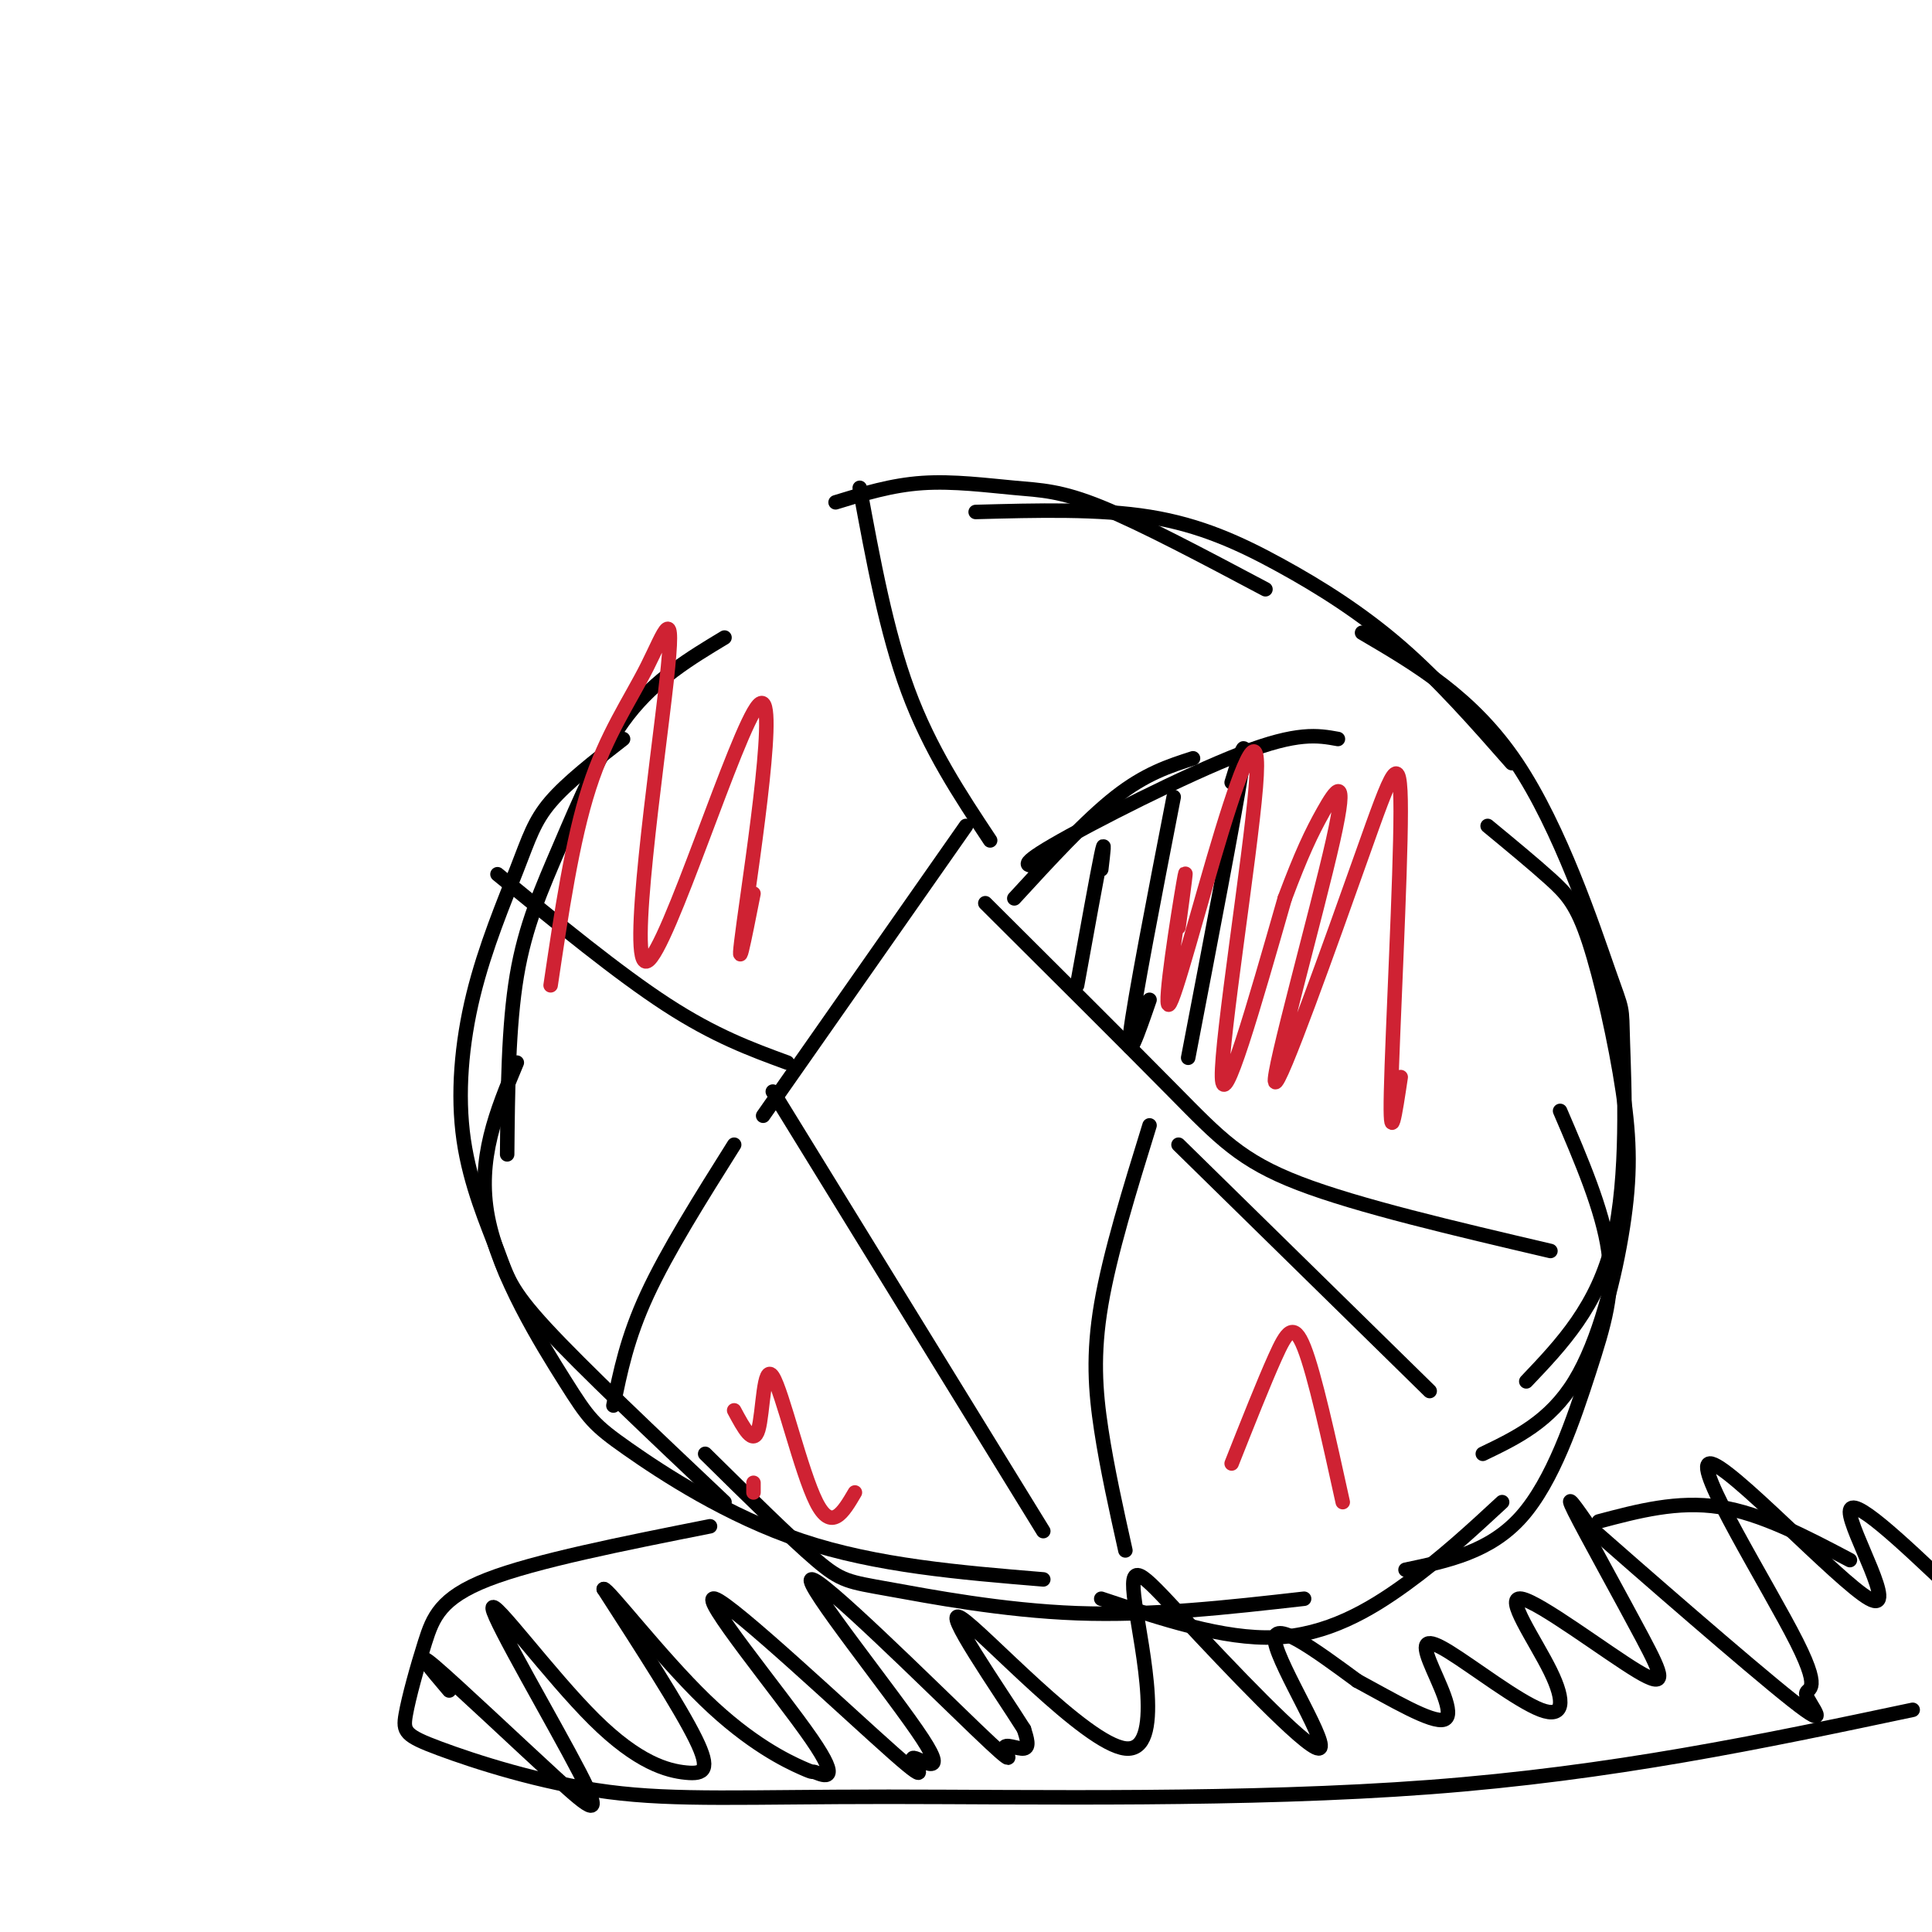 <svg viewBox='0 0 400 400' version='1.1' xmlns='http://www.w3.org/2000/svg' xmlns:xlink='http://www.w3.org/1999/xlink'><g fill='none' stroke='#000000' stroke-width='3' stroke-linecap='round' stroke-linejoin='round'><path d='M150,132c-7.125,4.292 -14.250,8.583 -20,16c-5.750,7.417 -10.125,17.958 -14,27c-3.875,9.042 -7.250,16.583 -9,27c-1.750,10.417 -1.875,23.708 -2,37'/><path d='M129,153c-5.790,4.499 -11.580,8.998 -15,13c-3.420,4.002 -4.469,7.507 -7,14c-2.531,6.493 -6.543,15.975 -9,26c-2.457,10.025 -3.360,20.594 -2,30c1.360,9.406 4.981,17.648 7,23c2.019,5.352 2.434,7.815 10,16c7.566,8.185 22.283,22.093 37,36'/><path d='M107,220c-4.161,9.960 -8.322,19.920 -6,32c2.322,12.080 11.128,26.279 16,34c4.872,7.721 5.812,8.963 13,14c7.188,5.037 20.625,13.868 36,19c15.375,5.132 32.687,6.566 50,8'/><path d='M146,301c8.905,8.786 17.810,17.571 23,22c5.190,4.429 6.667,4.500 15,6c8.333,1.500 23.524,4.429 39,5c15.476,0.571 31.238,-1.214 47,-3'/><path d='M228,331c12.644,4.222 25.289,8.444 36,8c10.711,-0.444 19.489,-5.556 27,-11c7.511,-5.444 13.756,-11.222 20,-17'/><path d='M291,325c8.738,-1.827 17.476,-3.655 24,-11c6.524,-7.345 10.833,-20.208 14,-30c3.167,-9.792 5.190,-16.512 4,-25c-1.190,-8.488 -5.595,-18.744 -10,-29'/><path d='M307,301c6.943,-3.337 13.886,-6.674 19,-15c5.114,-8.326 8.398,-21.643 10,-32c1.602,-10.357 1.522,-17.756 0,-28c-1.522,-10.244 -4.487,-23.335 -7,-31c-2.513,-7.665 -4.575,-9.904 -8,-13c-3.425,-3.096 -8.212,-7.048 -13,-11'/><path d='M316,286c7.391,-7.769 14.781,-15.537 18,-29c3.219,-13.463 2.265,-32.619 2,-41c-0.265,-8.381 0.159,-5.987 -3,-15c-3.159,-9.013 -9.903,-29.432 -19,-43c-9.097,-13.568 -20.549,-20.284 -32,-27'/><path d='M313,158c-7.482,-8.512 -14.964,-17.024 -23,-24c-8.036,-6.976 -16.625,-12.417 -25,-17c-8.375,-4.583 -16.536,-8.310 -27,-10c-10.464,-1.690 -23.232,-1.345 -36,-1'/><path d='M262,122c-12.792,-6.786 -25.583,-13.571 -34,-17c-8.417,-3.429 -12.458,-3.500 -18,-4c-5.542,-0.500 -12.583,-1.429 -19,-1c-6.417,0.429 -12.208,2.214 -18,4'/><path d='M103,181c12.500,10.250 25.000,20.500 35,27c10.000,6.500 17.500,9.250 25,12'/><path d='M178,101c2.750,14.917 5.500,29.833 10,42c4.500,12.167 10.750,21.583 17,31'/><path d='M200,171c0.000,0.000 -42.000,60.000 -42,60'/><path d='M127,291c1.417,-7.000 2.833,-14.000 7,-23c4.167,-9.000 11.083,-20.000 18,-31'/><path d='M160,226c0.000,0.000 56.000,91.000 56,91'/><path d='M247,157c-4.917,1.583 -9.833,3.167 -16,8c-6.167,4.833 -13.583,12.917 -21,21'/><path d='M204,187c14.733,14.667 29.467,29.333 39,39c9.533,9.667 13.867,14.333 26,19c12.133,4.667 32.067,9.333 52,14'/><path d='M216,179c-3.044,0.356 -6.089,0.711 2,-4c8.089,-4.711 27.311,-14.489 39,-19c11.689,-4.511 15.844,-3.756 20,-3'/><path d='M233,321c-1.889,-8.489 -3.778,-16.978 -5,-25c-1.222,-8.022 -1.778,-15.578 0,-26c1.778,-10.422 5.889,-23.711 10,-37'/><path d='M244,237c0.000,0.000 52.000,51.000 52,51'/><path d='M147,316c-18.091,3.594 -36.183,7.189 -46,11c-9.817,3.811 -11.360,7.839 -13,13c-1.640,5.161 -3.376,11.454 -4,15c-0.624,3.546 -0.134,4.345 7,7c7.134,2.655 20.912,7.165 35,9c14.088,1.835 28.485,0.994 58,1c29.515,0.006 74.147,0.859 112,-2c37.853,-2.859 68.926,-9.429 100,-16'/><path d='M93,350c-3.766,-4.428 -7.531,-8.857 -3,-5c4.531,3.857 17.359,15.998 25,23c7.641,7.002 10.096,8.864 5,-1c-5.096,-9.864 -17.744,-31.455 -18,-34c-0.256,-2.545 11.880,13.957 21,23c9.120,9.043 15.225,10.627 19,11c3.775,0.373 5.222,-0.465 2,-7c-3.222,-6.535 -11.111,-18.768 -19,-31'/><path d='M125,329c0.622,-0.433 11.676,13.984 21,23c9.324,9.016 16.919,12.630 20,14c3.081,1.370 1.650,0.494 3,1c1.350,0.506 5.481,2.394 -1,-7c-6.481,-9.394 -23.573,-30.069 -20,-29c3.573,1.069 27.811,23.884 37,32c9.189,8.116 3.329,1.535 4,1c0.671,-0.535 7.873,4.977 2,-4c-5.873,-8.977 -24.819,-32.444 -23,-33c1.819,-0.556 24.405,21.799 34,31c9.595,9.201 6.199,5.246 6,4c-0.199,-1.246 2.800,0.215 4,0c1.200,-0.215 0.600,-2.108 0,-4'/><path d='M212,358c-4.983,-7.929 -17.439,-25.752 -13,-23c4.439,2.752 25.773,26.078 34,27c8.227,0.922 3.348,-20.560 2,-30c-1.348,-9.440 0.834,-6.840 10,3c9.166,9.840 25.314,26.918 28,27c2.686,0.082 -8.090,-16.834 -9,-22c-0.910,-5.166 8.045,1.417 17,8'/><path d='M281,348c6.877,3.690 15.571,8.914 18,8c2.429,-0.914 -1.405,-7.966 -3,-12c-1.595,-4.034 -0.951,-5.052 4,-2c4.951,3.052 14.208,10.172 19,12c4.792,1.828 5.118,-1.636 2,-8c-3.118,-6.364 -9.681,-15.628 -6,-15c3.681,0.628 17.605,11.148 24,15c6.395,3.852 5.260,1.037 1,-7c-4.260,-8.037 -11.646,-21.296 -14,-26c-2.354,-4.704 0.323,-0.852 3,3'/><path d='M329,316c9.882,8.700 33.086,28.951 42,36c8.914,7.049 3.536,0.898 3,-1c-0.536,-1.898 3.768,0.458 -2,-11c-5.768,-11.458 -21.608,-36.731 -18,-37c3.608,-0.269 26.664,24.466 33,28c6.336,3.534 -4.047,-14.133 -4,-18c0.047,-3.867 10.523,6.067 21,16'/><path d='M331,315c8.167,-2.167 16.333,-4.333 25,-3c8.667,1.333 17.833,6.167 27,11'/><path d='M228,180c0.417,-3.500 0.833,-7.000 0,-3c-0.833,4.000 -2.917,15.500 -5,27'/><path d='M243,165c-4.083,21.000 -8.167,42.000 -9,49c-0.833,7.000 1.583,0.000 4,-7'/><path d='M255,162c1.750,-5.750 3.500,-11.500 2,-2c-1.500,9.500 -6.250,34.250 -11,59'/></g>
<g fill='none' stroke='#cf2233' stroke-width='3' stroke-linecap='round' stroke-linejoin='round'><path d='M244,192c1.019,-7.510 2.038,-15.021 1,-9c-1.038,6.021 -4.132,25.572 -3,25c1.132,-0.572 6.489,-21.267 11,-36c4.511,-14.733 8.176,-23.505 7,-9c-1.176,14.505 -7.193,52.287 -7,60c0.193,7.713 6.597,-14.644 13,-37'/><path d='M266,186c3.438,-9.176 5.534,-13.615 8,-18c2.466,-4.385 5.303,-8.717 2,6c-3.303,14.717 -12.747,48.482 -12,50c0.747,1.518 11.685,-29.212 18,-47c6.315,-17.788 8.008,-22.635 8,-9c-0.008,13.635 -1.717,45.753 -2,58c-0.283,12.247 0.858,4.624 2,-3'/><path d='M114,204c2.228,-15.020 4.456,-30.039 8,-41c3.544,-10.961 8.403,-17.862 12,-25c3.597,-7.138 5.931,-14.512 4,3c-1.931,17.512 -8.126,59.910 -4,58c4.126,-1.910 18.572,-48.130 23,-53c4.428,-4.870 -1.164,31.608 -3,45c-1.836,13.392 0.082,3.696 2,-6'/><path d='M156,309c0.000,0.000 0.000,-2.000 0,-2'/><path d='M152,292c1.994,3.720 3.988,7.440 5,4c1.012,-3.440 1.042,-14.042 3,-11c1.958,3.042 5.845,19.726 9,26c3.155,6.274 5.577,2.137 8,-2'/><path d='M255,303c3.311,-8.356 6.622,-16.711 9,-22c2.378,-5.289 3.822,-7.511 6,-2c2.178,5.511 5.089,18.756 8,32'/></g>
</svg>